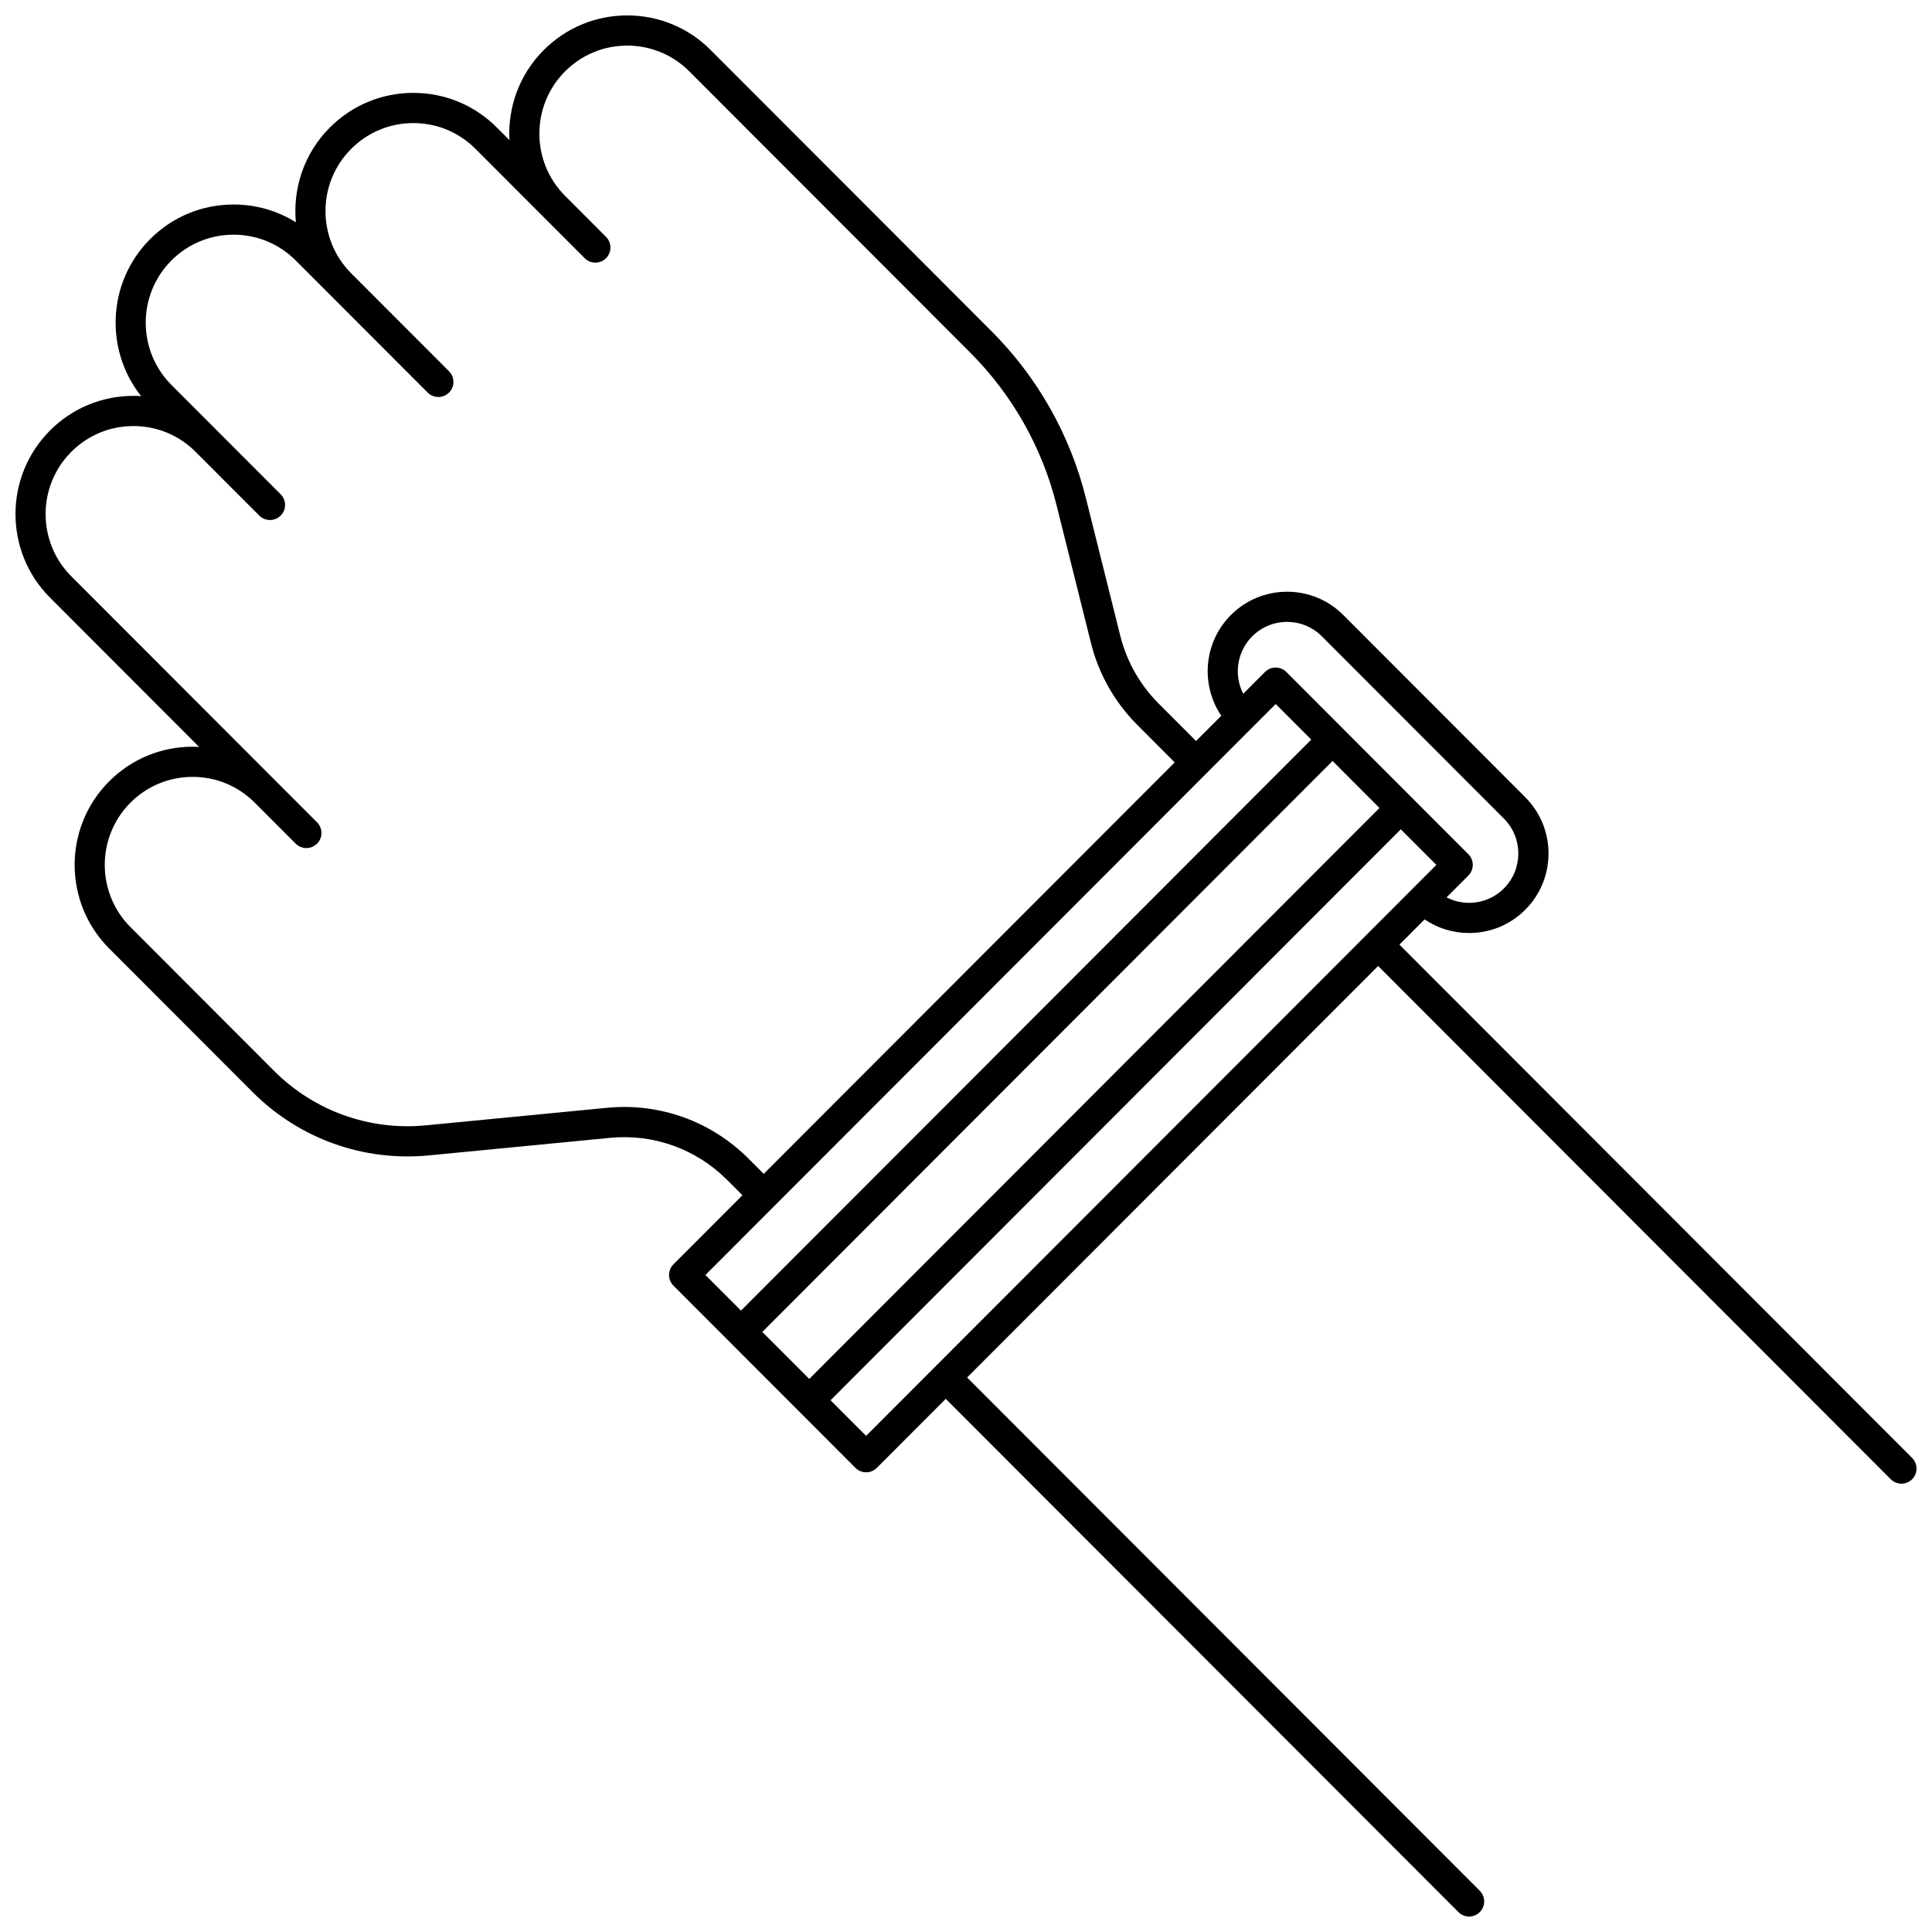 <?xml version="1.0" encoding="UTF-8"?>
<!-- Uploaded to: ICON Repo, www.svgrepo.com, Generator: ICON Repo Mixer Tools -->
<svg width="800px" height="800px" version="1.1" viewBox="144 144 512 512" xmlns="http://www.w3.org/2000/svg">
 <defs>
  <clipPath id="a">
   <path d="m148.09 148.09h503.81v503.81h-503.81z"/>
  </clipPath>
 </defs>
 <g clip-path="url(#a)">
  <path d="m196.76 341.94c-0.566-0.031-1.137-0.051-1.707-0.051-8.359 0-16.215 3.258-22.125 9.176-12.195 12.211-12.195 32.078 0 44.289l38.023 38.07c12.32 12.336 29.34 18.449 46.684 16.77l48.035-4.652c11.531-1.121 22.832 2.945 31.02 11.145l4.062 4.066-18.281 18.305c-1.559 1.562-1.559 4.09 0 5.652l48.238 48.297c0.75 0.75 1.77 1.172 2.828 1.172 1.062 0 2.078-0.422 2.828-1.172l18.273-18.297 135.86 136.02c0.781 0.781 1.805 1.172 2.828 1.172 1.023 0 2.047-0.391 2.824-1.168 1.562-1.559 1.562-4.094 0.004-5.656l-135.86-136.03 108.92-109.05 135.86 136.02c0.781 0.781 1.805 1.172 2.828 1.172 1.023 0 2.047-0.391 2.824-1.168 1.562-1.559 1.562-4.094 0.004-5.656l-135.87-136.03 6.68-6.688c3.453 2.348 7.523 3.613 11.789 3.613 5.625 0 10.91-2.191 14.891-6.176 8.203-8.215 8.203-21.582 0-29.801l-48.238-48.297c-3.977-3.981-9.266-6.172-14.891-6.172s-10.91 2.191-14.891 6.172c-7.242 7.25-8.082 18.504-2.547 26.699l-6.684 6.695-9.93-9.941c-4.949-4.957-8.461-11.168-10.156-17.965l-9.125-36.539c-4.168-16.691-12.797-31.945-24.949-44.117l-74.461-74.555c-5.91-5.918-13.766-9.176-22.125-9.176s-16.215 3.258-22.125 9.176c-6.535 6.543-9.562 15.285-9.094 23.867l-3.336-3.34c-5.91-5.918-13.766-9.176-22.125-9.176-8.355 0-16.215 3.258-22.125 9.176-6.852 6.859-9.852 16.137-9.008 25.117-4.906-3.062-10.578-4.711-16.504-4.711-8.355 0-16.215 3.258-22.125 9.176-11.34 11.355-12.129 29.328-2.379 41.609-0.672-0.043-1.348-0.07-2.027-0.07-8.355 0-16.215 3.258-22.125 9.176-12.195 12.211-12.195 32.078 0 44.289zm152.46 121.65c0.004-0.004 0.004-0.004 0.008-0.008 0.004-0.004 0.004-0.004 0.008-0.008l114.56-114.7 0.004-0.004c0.004 0 0.004-0.004 0.004-0.004l18.273-18.297 9.422 9.434-151.13 151.32-9.426-9.434zm160.36-105.47-151.12 151.31-12.438-12.453 151.12-151.31zm-136.05 166.4-9.422-9.434 151.12-151.31 9.422 9.434-18.277 18.301h-0.004v0.004l-114.56 114.7-0.004 0.004c-0.004 0-0.004 0.004-0.004 0.004zm102.32-211.88c2.465-2.469 5.742-3.828 9.23-3.828 3.488 0 6.766 1.359 9.23 3.828l48.238 48.297c5.094 5.102 5.094 13.398 0 18.496-2.465 2.469-5.746 3.828-9.23 3.828-2.109 0-4.141-0.504-5.965-1.445l5.777-5.785c1.559-1.562 1.559-4.09 0-5.652l-48.238-48.297c-0.75-0.75-1.77-1.172-2.828-1.172-1.062 0-2.078 0.422-2.828 1.172l-5.769 5.777c-2.516-4.918-1.727-11.105 2.383-15.219zm-312.95-48.902c4.398-4.406 10.246-6.828 16.465-6.828s12.07 2.426 16.469 6.828l16.883 16.906c0.391 0.391 0.84 0.684 1.324 0.879 0.008 0.004 0.02 0.004 0.027 0.008 1.438 0.574 3.141 0.281 4.305-0.883 1.562-1.559 1.562-4.094 0.004-5.656l-28.945-28.98c-9.082-9.094-9.082-23.895 0-32.988 4.398-4.402 10.246-6.828 16.465-6.828s12.07 2.426 16.469 6.828l9.031 9.043c0.004 0.004 0.008 0.008 0.012 0.012l25.93 25.961c0.391 0.391 0.84 0.684 1.324 0.879 0.008 0.004 0.02 0.004 0.027 0.008 1.438 0.574 3.141 0.281 4.305-0.883 1.562-1.559 1.562-4.094 0.004-5.656l-25.934-25.961c-9.078-9.094-9.074-23.891 0.008-32.98 4.398-4.402 10.246-6.828 16.465-6.828s12.07 2.426 16.469 6.828l28.941 28.98c1.562 1.562 4.094 1.562 5.656 0.004 0.781-0.781 1.172-1.805 1.172-2.828 0-1.023-0.391-2.047-1.168-2.828l-10.855-10.871c-9.082-9.094-9.082-23.891 0-32.988 4.398-4.402 10.246-6.828 16.465-6.828s12.066 2.426 16.465 6.828l74.465 74.555c11.129 11.145 19.031 25.117 22.848 40.402l9.125 36.539c2.047 8.203 6.289 15.699 12.258 21.68l9.938 9.949-108.92 109.05-4.055-4.059c-9.887-9.898-23.535-14.801-37.449-13.453l-48.035 4.652c-14.953 1.449-29.629-3.82-40.254-14.461l-38.023-38.07c-9.082-9.094-9.082-23.891 0-32.988 4.398-4.406 10.246-6.828 16.465-6.828s12.066 2.426 16.465 6.828l10.855 10.867c0.391 0.391 0.84 0.684 1.324 0.879 0.008 0.004 0.02 0.004 0.027 0.008 1.438 0.574 3.141 0.281 4.305-0.883 1.562-1.559 1.562-4.094 0.004-5.656l-65.125-65.195c-9.082-9.094-9.082-23.895 0-32.988z"/>
 </g>
</svg>